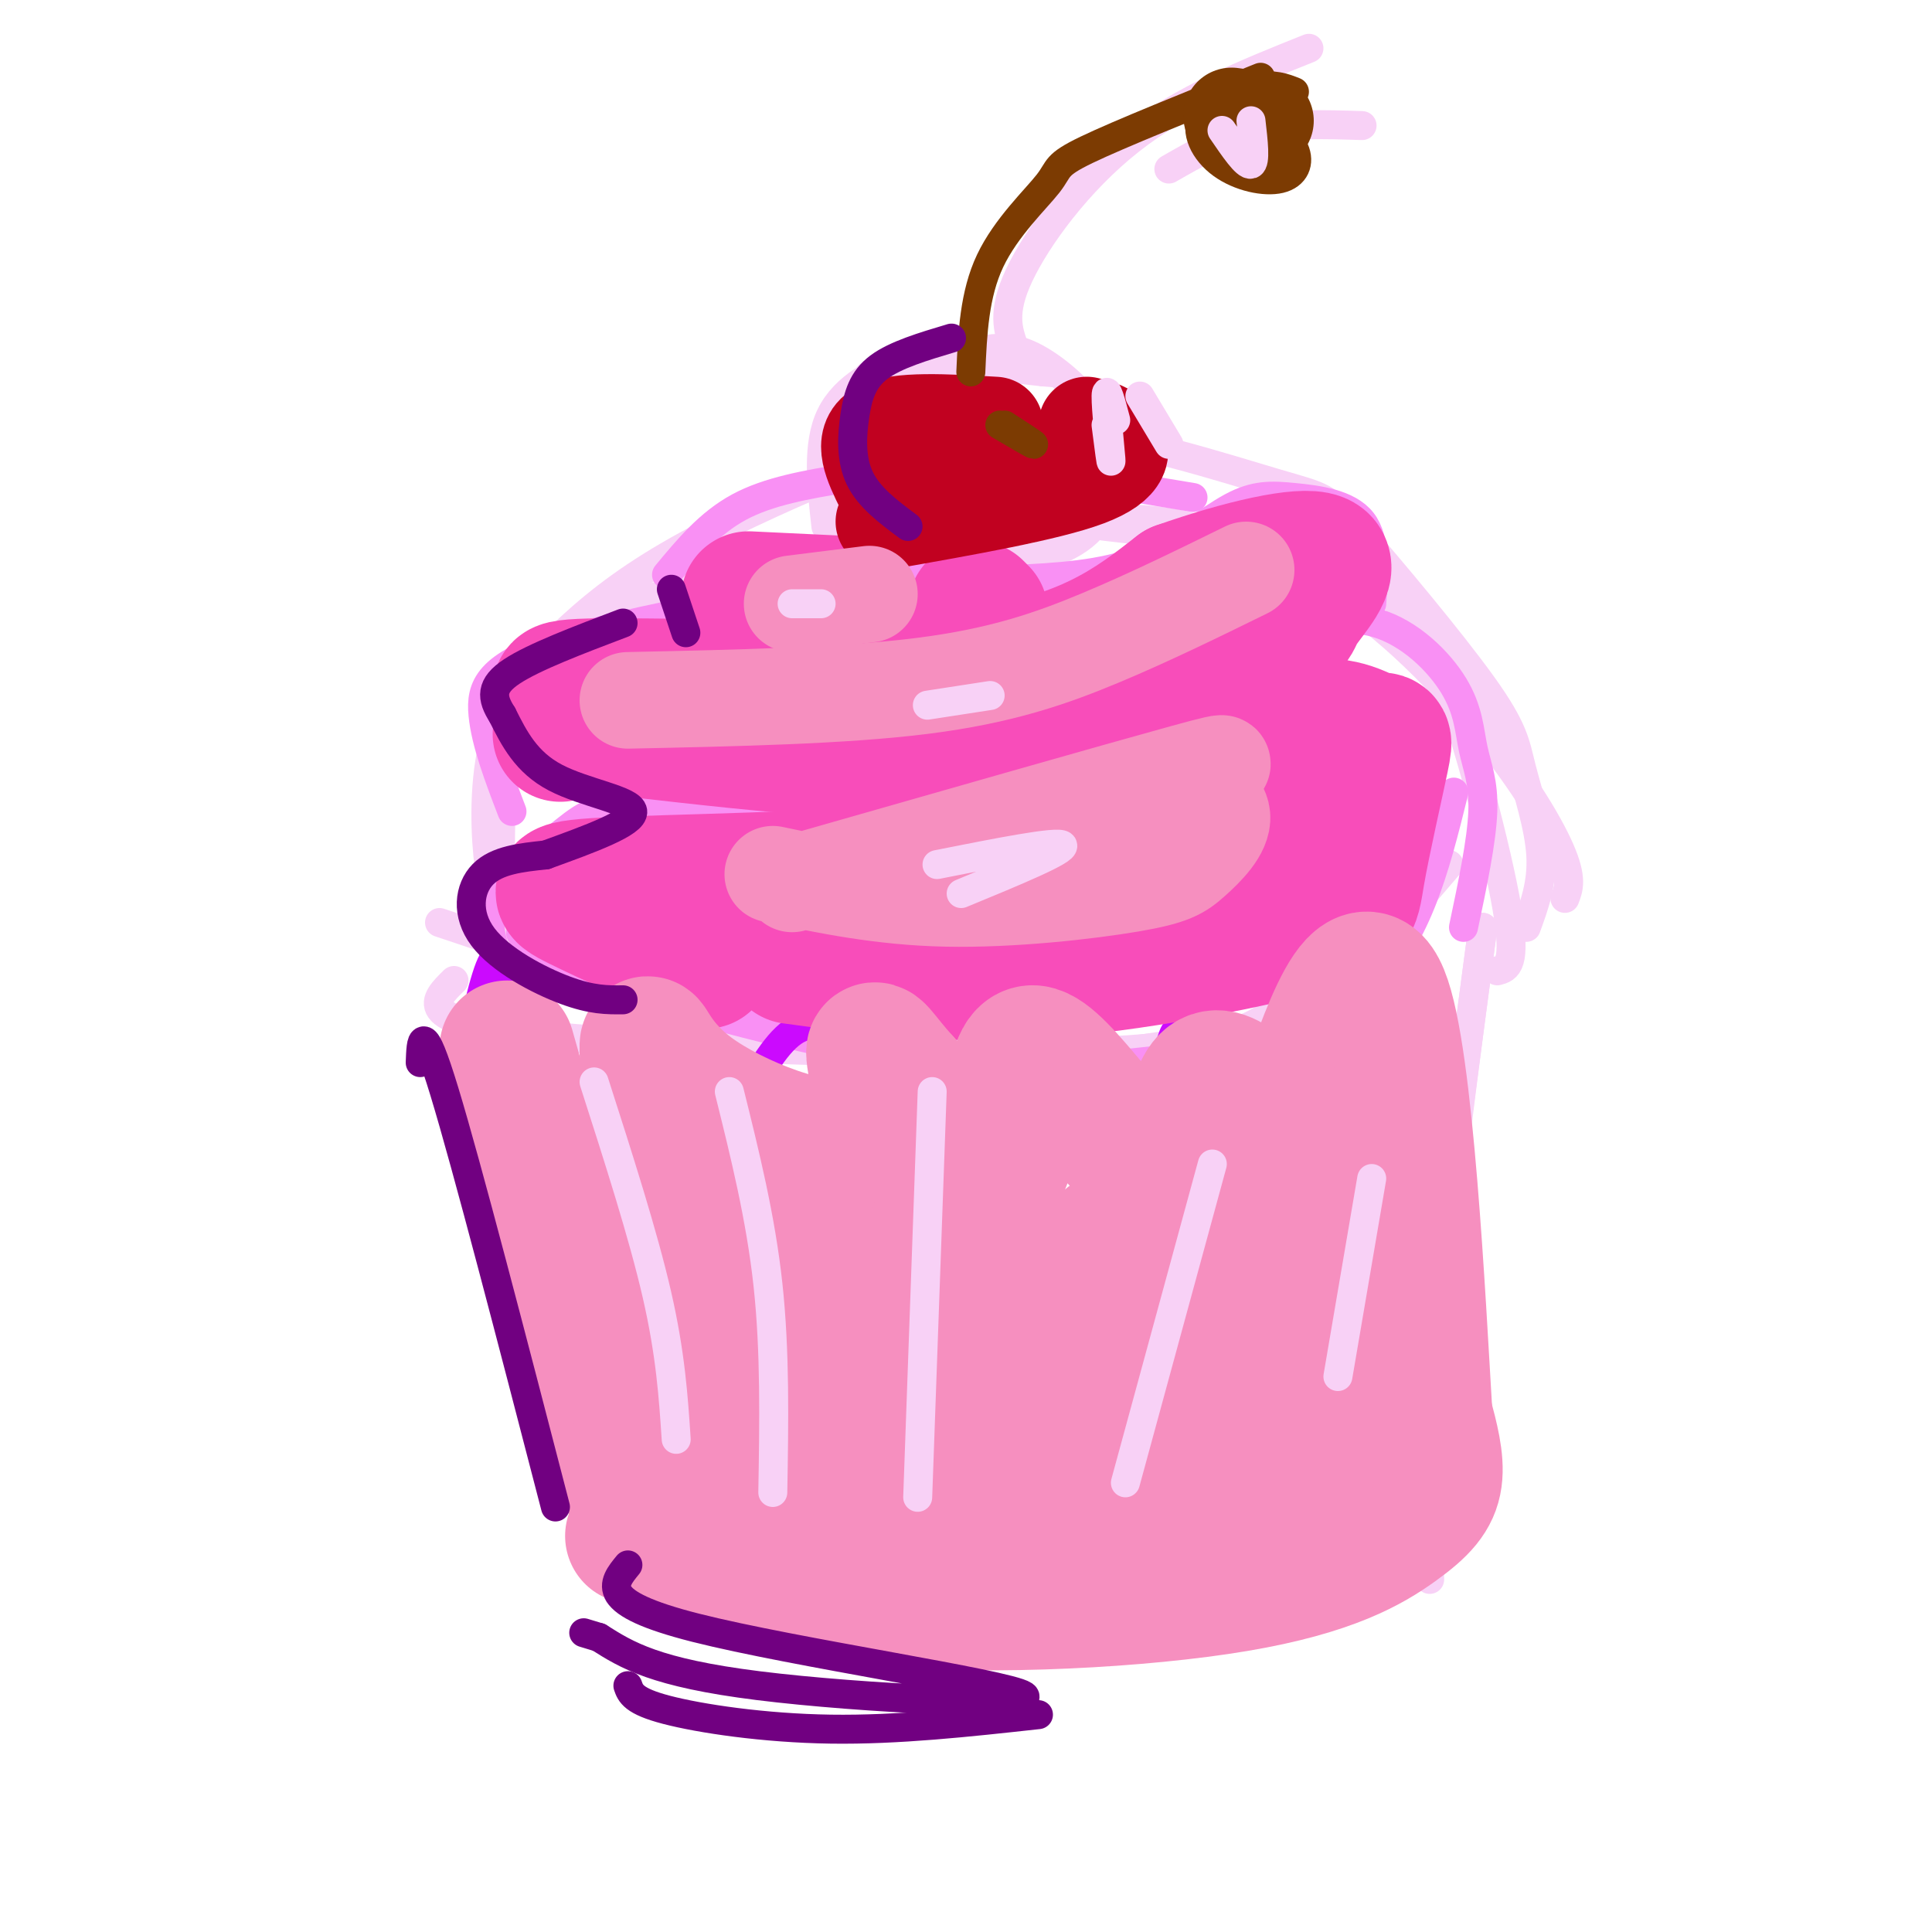 <svg viewBox='0 0 400 400' version='1.1' xmlns='http://www.w3.org/2000/svg' xmlns:xlink='http://www.w3.org/1999/xlink'><g fill='none' stroke='rgb(248,209,246)' stroke-width='6' stroke-linecap='round' stroke-linejoin='round'><path d='M101,223c0.000,0.000 27.000,107.000 27,107'/><path d='M115,305c8.424,7.381 16.848,14.762 31,21c14.152,6.238 34.030,11.332 58,11c23.970,-0.332 52.030,-6.089 65,-8c12.970,-1.911 10.848,0.026 13,-6c2.152,-6.026 8.576,-20.013 15,-34'/><path d='M94,203c-4.179,4.089 -8.357,8.179 15,11c23.357,2.821 74.250,4.375 105,4c30.750,-0.375 41.357,-2.679 49,-8c7.643,-5.321 12.321,-13.661 17,-22'/><path d='M307,192c-4.083,30.750 -8.167,61.500 -10,84c-1.833,22.500 -1.417,36.750 -1,51'/><path d='M307,192c0.000,0.000 -15.000,113.000 -15,113'/><path d='M104,190c-0.331,-9.105 -0.662,-18.210 0,-25c0.662,-6.790 2.318,-11.264 5,-16c2.682,-4.736 6.389,-9.733 9,-14c2.611,-4.267 4.126,-7.803 23,-13c18.874,-5.197 55.107,-12.056 77,-14c21.893,-1.944 29.447,1.028 37,4'/><path d='M104,190c-1.170,-3.080 -2.340,-6.161 -3,-13c-0.660,-6.839 -0.811,-17.438 2,-26c2.811,-8.562 8.585,-15.089 15,-21c6.415,-5.911 13.472,-11.208 24,-17c10.528,-5.792 24.526,-12.079 37,-17c12.474,-4.921 23.422,-8.476 39,-7c15.578,1.476 35.785,7.985 46,11c10.215,3.015 10.439,2.537 17,10c6.561,7.463 19.460,22.866 26,32c6.540,9.134 6.722,11.998 8,17c1.278,5.002 3.651,12.144 4,18c0.349,5.856 -1.325,10.428 -3,15'/><path d='M104,190c-1.012,-7.235 -2.023,-14.469 -2,-20c0.023,-5.531 1.081,-9.358 7,-16c5.919,-6.642 16.698,-16.100 22,-22c5.302,-5.900 5.127,-8.243 19,-12c13.873,-3.757 41.796,-8.930 56,-11c14.204,-2.070 14.690,-1.038 23,0c8.310,1.038 24.444,2.082 39,9c14.556,6.918 27.534,19.709 37,31c9.466,11.291 15.419,21.083 18,27c2.581,5.917 1.791,7.958 1,10'/><path d='M287,123c3.578,2.133 7.156,4.267 12,17c4.844,12.733 10.956,36.067 13,48c2.044,11.933 0.022,12.467 -2,13'/><path d='M300,179c-9.692,11.282 -19.384,22.565 -24,28c-4.616,5.435 -4.155,5.024 -18,7c-13.845,1.976 -41.997,6.340 -57,8c-15.003,1.660 -16.858,0.617 -33,-5c-16.142,-5.617 -46.571,-15.809 -77,-26'/><path d='M171,109c-0.953,-8.519 -1.906,-17.037 1,-23c2.906,-5.963 9.671,-9.369 15,-11c5.329,-1.631 9.222,-1.486 13,-2c3.778,-0.514 7.442,-1.686 12,0c4.558,1.686 10.009,6.231 13,10c2.991,3.769 3.521,6.760 4,11c0.479,4.240 0.905,9.727 -2,14c-2.905,4.273 -9.142,7.332 -17,8c-7.858,0.668 -17.338,-1.056 -23,-2c-5.662,-0.944 -7.507,-1.109 -9,-7c-1.493,-5.891 -2.633,-17.509 -1,-24c1.633,-6.491 6.038,-7.855 13,-8c6.962,-0.145 16.481,0.927 26,2'/><path d='M216,77c4.333,0.333 2.167,0.167 0,0'/><path d='M210,72c-1.311,-3.644 -2.622,-7.289 1,-15c3.622,-7.711 12.178,-19.489 23,-28c10.822,-8.511 23.911,-13.756 37,-19'/><path d='M282,26c-7.667,-0.250 -15.333,-0.500 -22,1c-6.667,1.500 -12.333,4.750 -18,8'/></g>
<g fill='none' stroke='rgb(249,144,244)' stroke-width='6' stroke-linecap='round' stroke-linejoin='round'><path d='M103,198c-1.333,-3.673 -2.667,-7.345 0,-12c2.667,-4.655 9.333,-10.292 14,-14c4.667,-3.708 7.333,-5.488 20,-6c12.667,-0.512 35.333,0.244 58,1'/><path d='M192,164c15.298,-2.340 30.596,-4.680 40,-7c9.404,-2.320 12.913,-4.620 17,-9c4.087,-4.380 8.752,-10.839 15,-15c6.248,-4.161 14.080,-6.024 21,-4c6.920,2.024 12.927,7.934 16,13c3.073,5.066 3.212,9.287 4,13c0.788,3.713 2.225,6.918 2,13c-0.225,6.082 -2.113,15.041 -4,24'/><path d='M301,164c-3.874,15.676 -7.748,31.352 -19,41c-11.252,9.648 -29.882,13.266 -47,15c-17.118,1.734 -32.724,1.582 -53,-2c-20.276,-3.582 -45.222,-10.595 -58,-15c-12.778,-4.405 -13.389,-6.203 -14,-8'/><path d='M110,195c-2.667,-1.667 -2.333,-1.833 -2,-2'/><path d='M106,168c-2.720,-7.107 -5.440,-14.214 -6,-20c-0.560,-5.786 1.042,-10.250 16,-15c14.958,-4.750 43.274,-9.786 61,-12c17.726,-2.214 24.863,-1.607 32,-1'/><path d='M209,120c10.066,-0.432 19.230,-1.014 27,-4c7.770,-2.986 14.144,-8.378 19,-11c4.856,-2.622 8.192,-2.475 13,-2c4.808,0.475 11.088,1.279 14,5c2.912,3.721 2.456,10.361 2,17'/><path d='M138,119c4.417,-5.333 8.833,-10.667 15,-14c6.167,-3.333 14.083,-4.667 22,-6'/><path d='M229,100c0.000,0.000 18.000,3.000 18,3'/></g>
<g fill='none' stroke='rgb(203,10,254)' stroke-width='6' stroke-linecap='round' stroke-linejoin='round'><path d='M98,222c0.000,0.000 24.000,96.000 24,96'/><path d='M127,318c12.702,5.464 25.405,10.929 41,15c15.595,4.071 34.083,6.750 52,7c17.917,0.250 35.262,-1.929 46,-5c10.738,-3.071 14.869,-7.036 19,-11'/><path d='M285,324c3.167,-1.833 1.583,-0.917 0,0'/><path d='M291,318c0.000,0.000 2.000,-116.000 2,-116'/><path d='M107,222c0.000,0.000 0.100,0.100 0.1,0.1'/><path d='M96,222c2.167,-10.083 4.333,-20.167 6,-23c1.667,-2.833 2.833,1.583 4,6'/><path d='M106,205c2.405,6.724 6.418,20.534 12,22c5.582,1.466 12.734,-9.413 16,-14c3.266,-4.587 2.648,-2.882 3,-1c0.352,1.882 1.676,3.941 3,6'/><path d='M140,218c2.268,3.944 6.436,10.806 10,11c3.564,0.194 6.522,-6.278 10,-11c3.478,-4.722 7.475,-7.694 12,-4c4.525,3.694 9.579,14.056 13,19c3.421,4.944 5.211,4.472 7,4'/><path d='M192,237c2.933,-2.131 6.766,-9.458 9,-15c2.234,-5.542 2.871,-9.300 9,-5c6.129,4.300 17.751,16.657 24,18c6.249,1.343 7.124,-8.329 8,-18'/><path d='M242,217c1.471,-4.089 1.148,-5.311 5,-1c3.852,4.311 11.878,14.156 16,12c4.122,-2.156 4.341,-16.311 6,-22c1.659,-5.689 4.760,-2.911 7,-1c2.240,1.911 3.620,2.956 5,4'/><path d='M281,209c2.333,1.667 5.667,3.833 9,6'/><path d='M124,238c0.000,0.000 5.000,51.000 5,51'/><path d='M159,238c0.000,0.000 2.000,84.000 2,84'/><path d='M211,238c0.000,0.000 -10.000,91.000 -10,91'/><path d='M256,250c0.000,0.000 -13.000,73.000 -13,73'/></g>
<g fill='none' stroke='rgb(248,77,186)' stroke-width='28' stroke-linecap='round' stroke-linejoin='round'><path d='M116,152c1.810,-2.571 3.619,-5.143 2,-7c-1.619,-1.857 -6.667,-3.000 9,-3c15.667,0.000 52.048,1.143 75,-2c22.952,-3.143 32.476,-10.571 42,-18'/><path d='M244,122c13.315,-4.689 25.604,-7.411 29,-6c3.396,1.411 -2.101,6.955 -4,10c-1.899,3.045 -0.200,3.589 -11,8c-10.800,4.411 -34.100,12.688 -50,17c-15.900,4.312 -24.400,4.661 -36,4c-11.600,-0.661 -26.300,-2.330 -41,-4'/><path d='M146,199c-10.286,-4.661 -20.571,-9.321 -26,-12c-5.429,-2.679 -6.000,-3.375 11,-4c17.000,-0.625 51.571,-1.179 72,-4c20.429,-2.821 26.714,-7.911 33,-13'/><path d='M236,166c11.723,-5.560 24.530,-12.959 33,-15c8.470,-2.041 12.602,1.275 15,2c2.398,0.725 3.063,-1.140 2,4c-1.063,5.140 -3.852,17.285 -5,24c-1.148,6.715 -0.655,8.000 -12,11c-11.345,3.000 -34.527,7.714 -54,9c-19.473,1.286 -35.236,-0.857 -51,-3'/><path d='M182,199c21.348,-3.892 42.697,-7.785 57,-11c14.303,-3.215 21.562,-5.754 26,-9c4.438,-3.246 6.056,-7.200 6,-7c-0.056,0.200 -1.784,4.554 -2,7c-0.216,2.446 1.081,2.985 -7,5c-8.081,2.015 -25.541,5.508 -43,9'/><path d='M155,124c0.000,0.000 21.000,1.000 21,1'/><path d='M202,126c0.000,0.000 1.000,1.000 1,1'/></g>
<g fill='none' stroke='rgb(193,1,32)' stroke-width='20' stroke-linecap='round' stroke-linejoin='round'><path d='M183,101c-2.417,-4.917 -4.833,-9.833 -1,-12c3.833,-2.167 13.917,-1.583 24,-1'/><path d='M225,88c2.267,0.578 4.533,1.156 6,3c1.467,1.844 2.133,4.956 -6,8c-8.133,3.044 -25.067,6.022 -42,9'/><path d='M188,105c0.000,0.000 26.000,-4.000 26,-4'/></g>
<g fill='none' stroke='rgb(124,59,2)' stroke-width='6' stroke-linecap='round' stroke-linejoin='round'><path d='M201,77c0.357,-8.030 0.714,-16.060 4,-23c3.286,-6.940 9.500,-12.792 12,-16c2.500,-3.208 1.286,-3.774 8,-7c6.714,-3.226 21.357,-9.113 36,-15'/><path d='M260,23c3.409,2.679 6.819,5.357 8,8c1.181,2.643 0.134,5.250 -3,6c-3.134,0.750 -8.356,-0.356 -12,-3c-3.644,-2.644 -5.712,-6.827 -4,-10c1.712,-3.173 7.203,-5.335 11,-6c3.797,-0.665 5.898,0.168 8,1'/></g>
<g fill='none' stroke='rgb(124,59,2)' stroke-width='20' stroke-linecap='round' stroke-linejoin='round'><path d='M262,25c0.000,0.000 -7.000,-1.000 -7,-1'/></g>
<g fill='none' stroke='rgb(124,59,2)' stroke-width='6' stroke-linecap='round' stroke-linejoin='round'><path d='M207,88c3.417,2.000 6.833,4.000 7,4c0.167,0.000 -2.917,-2.000 -6,-4'/></g>
<g fill='none' stroke='rgb(246,143,191)' stroke-width='20' stroke-linecap='round' stroke-linejoin='round'><path d='M130,145c22.311,-0.467 44.622,-0.933 61,-3c16.378,-2.067 26.822,-5.733 37,-10c10.178,-4.267 20.089,-9.133 30,-14'/><path d='M164,183c33.798,-9.656 67.595,-19.312 81,-23c13.405,-3.688 6.417,-1.408 5,1c-1.417,2.408 2.736,4.944 3,8c0.264,3.056 -3.362,6.634 -6,9c-2.638,2.366 -4.287,3.522 -13,5c-8.713,1.478 -24.489,3.280 -38,3c-13.511,-0.280 -24.755,-2.640 -36,-5'/><path d='M164,125c0.000,0.000 16.000,-2.000 16,-2'/></g>
<g fill='none' stroke='rgb(246,143,191)' stroke-width='28' stroke-linecap='round' stroke-linejoin='round'><path d='M105,217c0.000,0.000 27.000,95.000 27,95'/><path d='M131,318c14.644,5.530 29.289,11.059 52,13c22.711,1.941 53.490,0.293 73,-3c19.510,-3.293 27.753,-8.233 33,-12c5.247,-3.767 7.499,-6.362 8,-10c0.501,-3.638 -0.750,-8.319 -2,-13'/><path d='M295,293c-1.393,-23.155 -3.875,-74.542 -9,-87c-5.125,-12.458 -12.893,14.012 -17,25c-4.107,10.988 -4.554,6.494 -5,2'/><path d='M264,233c-3.670,-3.329 -10.345,-12.652 -14,-9c-3.655,3.652 -4.289,20.278 -11,18c-6.711,-2.278 -19.499,-23.459 -25,-24c-5.501,-0.541 -3.715,19.560 -7,24c-3.285,4.440 -11.643,-6.780 -20,-18'/><path d='M187,224c-4.723,-5.121 -6.531,-8.922 -6,-5c0.531,3.922 3.400,15.567 -4,18c-7.400,2.433 -25.069,-4.345 -34,-11c-8.931,-6.655 -9.123,-13.187 -9,-8c0.123,5.187 0.562,22.094 1,39'/><path d='M131,288c-1.145,-5.505 -2.289,-11.010 0,-20c2.289,-8.990 8.012,-21.467 11,-25c2.988,-3.533 3.240,1.876 4,3c0.760,1.124 2.029,-2.037 2,13c-0.029,15.037 -1.355,48.273 -2,48c-0.645,-0.273 -0.609,-34.054 2,-50c2.609,-15.946 7.792,-14.058 11,-15c3.208,-0.942 4.441,-4.715 6,1c1.559,5.715 3.446,20.919 4,35c0.554,14.081 -0.223,27.041 -1,40'/><path d='M168,318c6.825,-11.956 24.386,-61.845 33,-80c8.614,-18.155 8.281,-4.577 3,19c-5.281,23.577 -15.508,57.153 -11,56c4.508,-1.153 23.752,-37.036 32,-50c8.248,-12.964 5.499,-3.011 5,1c-0.499,4.011 1.250,2.080 1,14c-0.250,11.920 -2.500,37.691 -2,42c0.500,4.309 3.750,-12.846 7,-30'/><path d='M236,290c6.283,-15.142 18.490,-37.995 24,-50c5.510,-12.005 4.322,-13.160 7,-6c2.678,7.160 9.221,22.637 10,36c0.779,13.363 -4.205,24.614 -6,33c-1.795,8.386 -0.401,13.907 -9,17c-8.599,3.093 -27.192,3.757 -44,4c-16.808,0.243 -31.833,0.065 -36,-2c-4.167,-2.065 2.524,-6.019 17,-11c14.476,-4.981 36.738,-10.991 59,-17'/><path d='M258,294c9.016,-4.553 2.056,-7.437 -9,-10c-11.056,-2.563 -26.207,-4.805 -33,-6c-6.793,-1.195 -5.226,-1.341 0,-4c5.226,-2.659 14.113,-7.829 23,-13'/><path d='M239,291c9.384,0.185 18.769,0.370 25,-1c6.231,-1.370 9.309,-4.295 11,-6c1.691,-1.705 1.994,-2.190 0,-6c-1.994,-3.810 -6.284,-10.946 -9,-10c-2.716,0.946 -3.858,9.973 -5,19'/></g>
<g fill='none' stroke='rgb(248,209,246)' stroke-width='6' stroke-linecap='round' stroke-linejoin='round'><path d='M123,224c5.083,15.833 10.167,31.667 13,44c2.833,12.333 3.417,21.167 4,30'/><path d='M151,226c3.250,13.083 6.500,26.167 8,40c1.500,13.833 1.250,28.417 1,43'/><path d='M193,226c0.000,0.000 -3.000,84.000 -3,84'/><path d='M251,241c0.000,0.000 -18.000,66.000 -18,66'/><path d='M284,244c0.000,0.000 -7.000,41.000 -7,41'/><path d='M194,179c12.583,-2.500 25.167,-5.000 26,-4c0.833,1.000 -10.083,5.500 -21,10'/><path d='M192,146c0.000,0.000 13.000,-2.000 13,-2'/><path d='M164,125c0.000,0.000 6.000,0.000 6,0'/><path d='M236,82c0.000,0.000 6.000,10.000 6,10'/><path d='M253,27c2.500,3.667 5.000,7.333 6,7c1.000,-0.333 0.500,-4.667 0,-9'/><path d='M229,88c0.578,4.511 1.156,9.022 1,7c-0.156,-2.022 -1.044,-10.578 -1,-13c0.044,-2.422 1.022,1.289 2,5'/></g>
<g fill='none' stroke='rgb(113,0,129)' stroke-width='6' stroke-linecap='round' stroke-linejoin='round'><path d='M113,177c-5.060,0.536 -10.119,1.071 -13,4c-2.881,2.929 -3.583,8.250 0,13c3.583,4.750 11.452,8.929 17,11c5.548,2.071 8.774,2.036 12,2'/><path d='M113,177c9.133,-3.311 18.267,-6.622 18,-9c-0.267,-2.378 -9.933,-3.822 -16,-7c-6.067,-3.178 -8.533,-8.089 -11,-13'/><path d='M104,148c-2.289,-3.578 -2.511,-6.022 2,-9c4.511,-2.978 13.756,-6.489 23,-10'/><path d='M142,131c0.000,0.000 -3.000,-9.000 -3,-9'/><path d='M87,220c0.167,-4.667 0.333,-9.333 5,6c4.667,15.333 13.833,50.667 23,86'/><path d='M130,349c0.556,1.600 1.111,3.200 8,5c6.889,1.800 20.111,3.800 34,4c13.889,0.200 28.444,-1.400 43,-3'/><path d='M130,324c-3.214,3.911 -6.429,7.821 14,13c20.429,5.179 64.500,11.625 68,14c3.500,2.375 -33.571,0.679 -55,-2c-21.429,-2.679 -27.214,-6.339 -33,-10'/><path d='M124,339c-5.500,-1.667 -2.750,-0.833 0,0'/><path d='M188,109c-4.054,-3.018 -8.107,-6.036 -10,-10c-1.893,-3.964 -1.625,-8.875 -1,-13c0.625,-4.125 1.607,-7.464 5,-10c3.393,-2.536 9.196,-4.268 15,-6'/></g>
</svg>